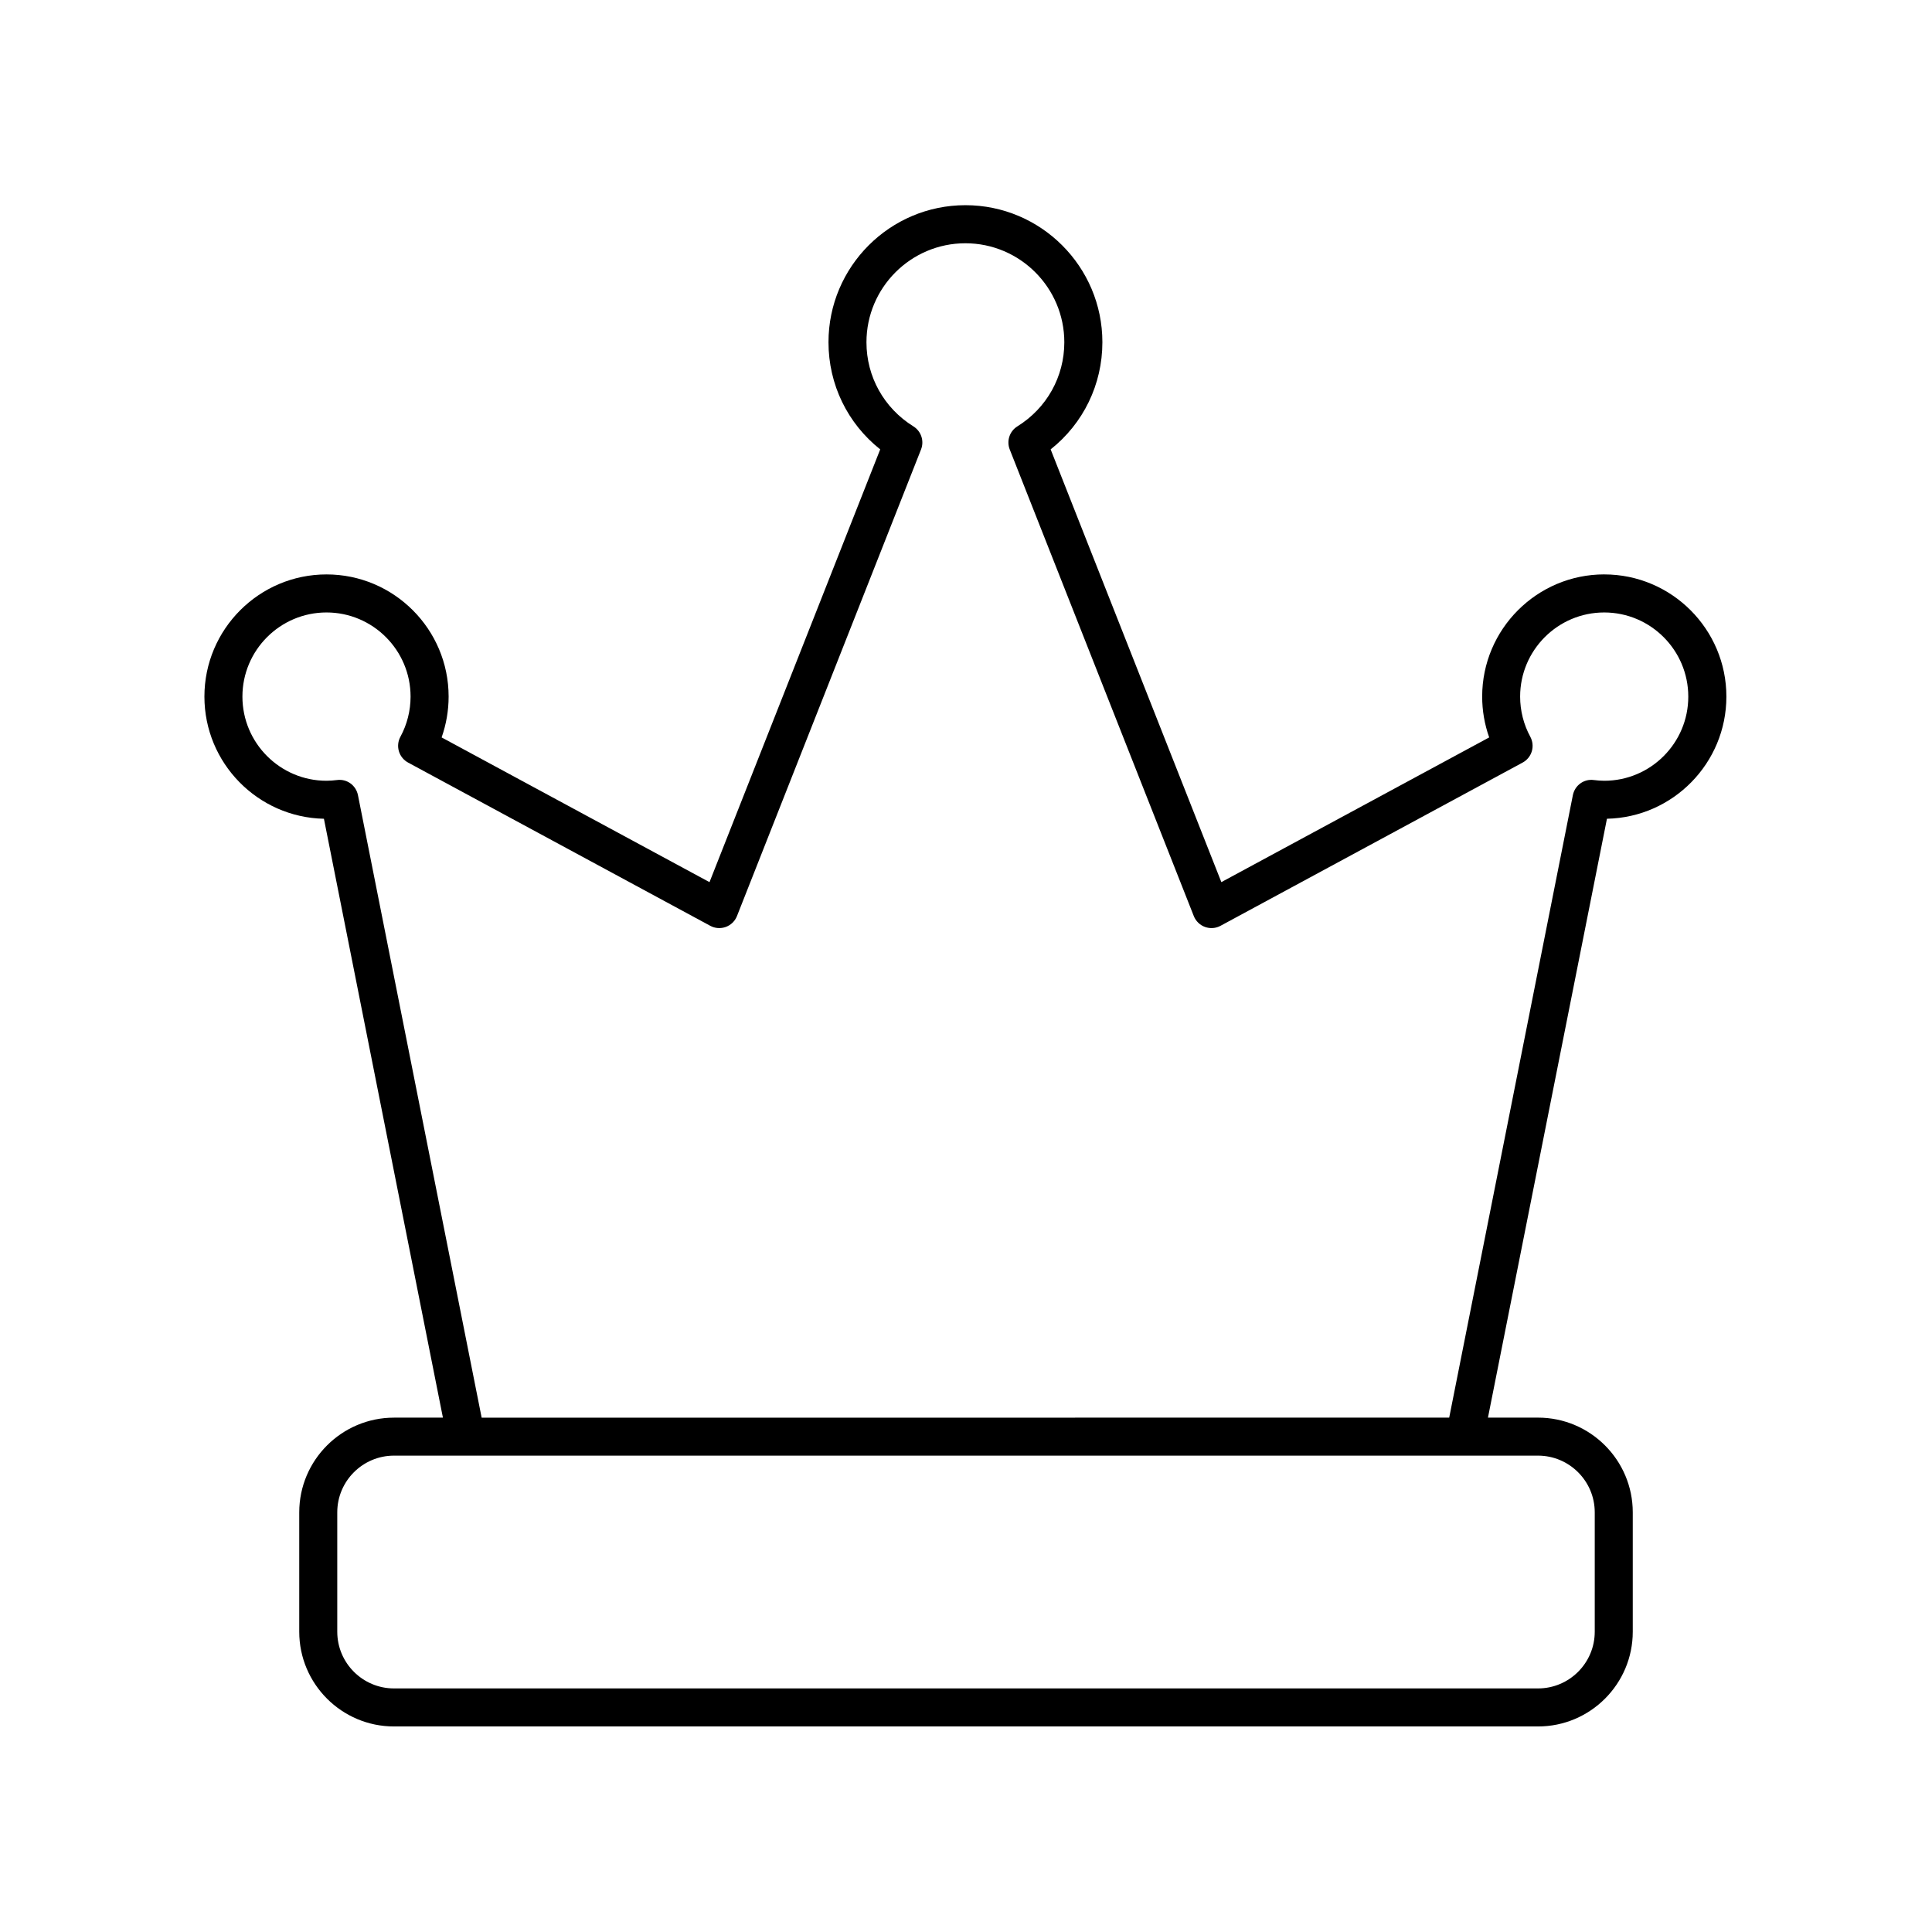<?xml version="1.0" encoding="UTF-8"?>
<!-- Uploaded to: SVG Repo, www.svgrepo.com, Generator: SVG Repo Mixer Tools -->
<svg fill="#000000" width="800px" height="800px" version="1.1" viewBox="144 144 512 512" xmlns="http://www.w3.org/2000/svg">
 <path d="m569.15 296.22c-17.844 0-32.359 14.523-32.359 32.379 0 3.695 0.633 7.367 1.859 10.824l-70.98 38.348-45.238-114.68c8.656-6.863 13.711-17.199 13.711-28.398 0-20.023-16.281-36.316-36.297-36.316-20.008 0-36.289 16.289-36.289 36.316 0 11.199 5.055 21.535 13.707 28.395l-45.238 114.69-70.992-38.352c1.219-3.457 1.855-7.125 1.855-10.82 0-17.855-14.516-32.379-32.359-32.379s-32.359 14.523-32.359 32.379c0 17.625 14.145 32 31.672 32.375l31.535 158.71h-12.973c-13.84 0-25.102 11.262-25.102 25.102v31.637c0 13.836 11.262 25.098 25.102 25.098h303.19c13.84 0 25.102-11.262 25.102-25.102v-31.637c0-13.84-11.262-25.102-25.102-25.102h-13.273l31.535-158.71c17.516-0.375 31.652-14.75 31.652-32.367 0-17.855-14.516-32.383-32.359-32.383zm-2.527 248.57v31.637c0 8.285-6.742 15.023-15.027 15.023h-303.19c-8.285 0-15.027-6.742-15.027-15.027v-31.637c0-8.285 6.742-15.027 15.027-15.027h303.19c8.285 0.004 15.027 6.746 15.027 15.031zm2.527-193.88c-0.941 0-1.855-0.078-2.766-0.191-2.637-0.363-5.047 1.426-5.559 4.012l-32.773 164.96-256.41 0.004-32.777-164.96c-0.512-2.59-2.902-4.375-5.559-4.016-0.91 0.113-1.836 0.191-2.781 0.191-12.285 0-22.281-10.004-22.281-22.301 0-12.301 9.996-22.301 22.281-22.301s22.281 10.004 22.281 22.301c0 3.719-0.93 7.398-2.691 10.637-0.641 1.176-0.781 2.559-0.402 3.844 0.383 1.277 1.258 2.363 2.434 2.996l80.078 43.262c1.266 0.688 2.762 0.789 4.121 0.301 1.352-0.492 2.43-1.543 2.961-2.883l48.777-123.65c0.891-2.262 0.039-4.848-2.031-6.129-7.785-4.836-12.43-13.164-12.43-22.281 0-14.469 11.758-26.238 26.215-26.238 14.453 0 26.219 11.77 26.219 26.238 0 9.117-4.648 17.445-12.434 22.281-2.07 1.285-2.922 3.863-2.031 6.129l48.777 123.65c0.531 1.34 1.609 2.391 2.961 2.883 1.359 0.488 2.859 0.391 4.121-0.301l80.066-43.258c1.176-0.633 2.051-1.719 2.434-2.996 0.379-1.285 0.234-2.668-0.402-3.844-1.766-3.246-2.695-6.926-2.695-10.641 0-12.301 9.996-22.301 22.281-22.301 12.285 0 22.281 10.004 22.281 22.301 0.012 12.297-9.984 22.301-22.27 22.301z"/>
</svg>